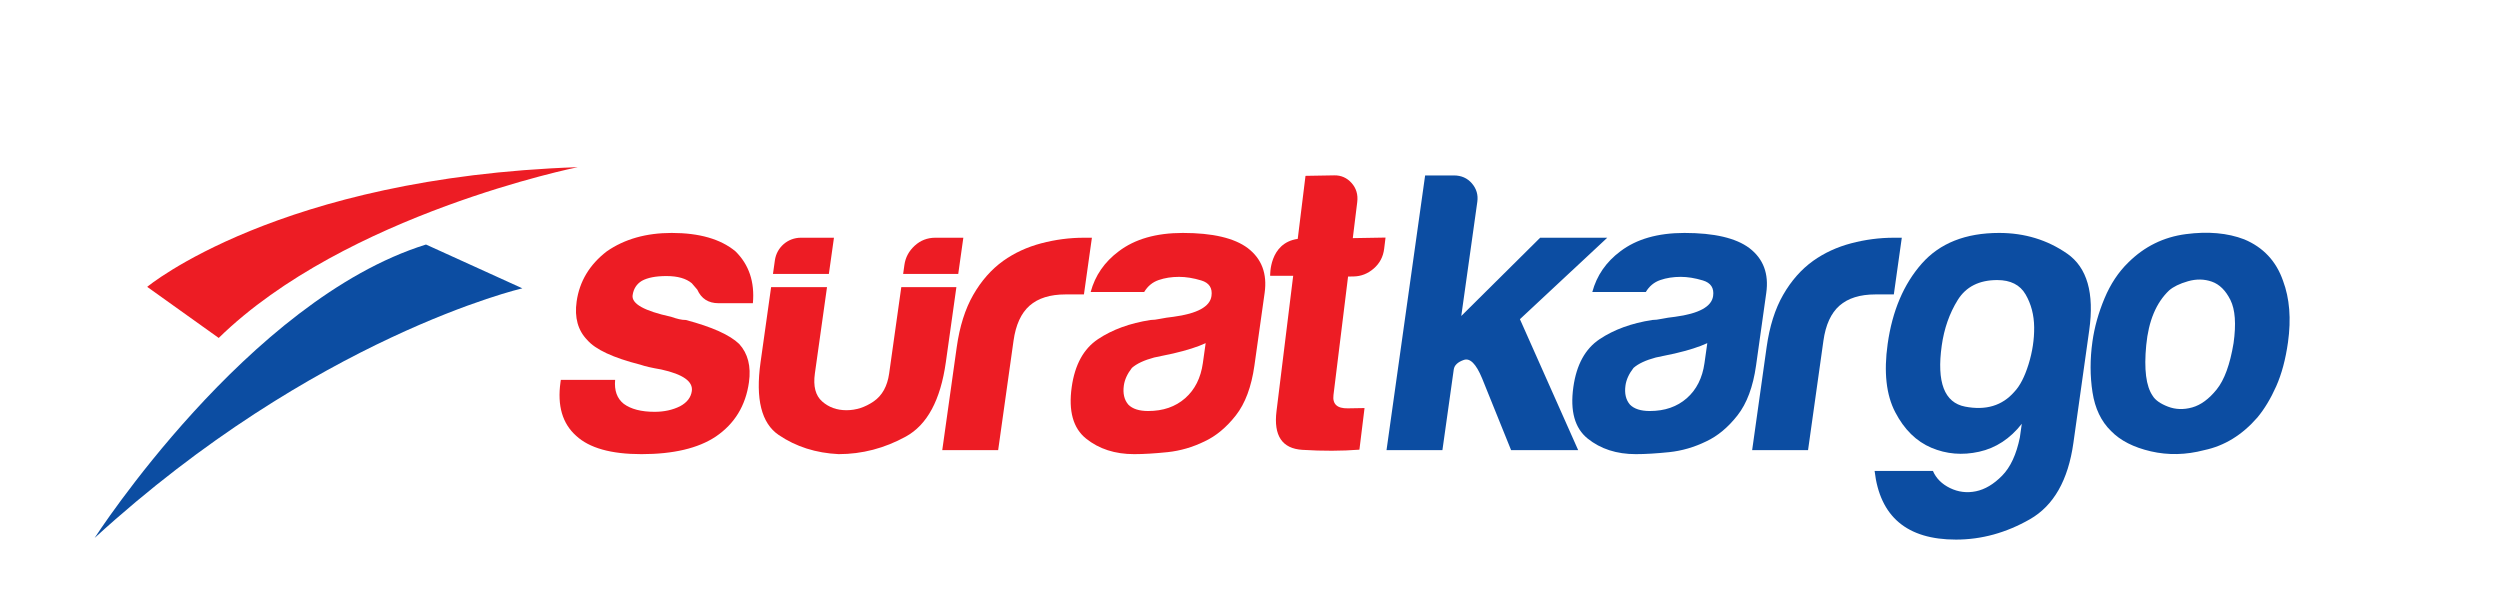 <?xml version="1.0" encoding="UTF-8" standalone="no"?> <svg xmlns:dc="http://purl.org/dc/elements/1.1/" xmlns:cc="http://creativecommons.org/ns#" xmlns:rdf="http://www.w3.org/1999/02/22-rdf-syntax-ns#" xmlns:svg="http://www.w3.org/2000/svg" xmlns="http://www.w3.org/2000/svg" viewBox="0 0 1889.76 463.841" height="463.841" width="1889.76" xml:space="preserve" id="svg2" version="1.1"><defs id="defs6"><clipPath id="clipPath18"><path id="path16" d="M 0,347.881 H 1417.323 V 0 H 0 Z"></path></clipPath></defs><g transform="matrix(1.333,0,0,-1.333,0,463.841)" id="g10"><g id="g12"><g clip-path="url(#clipPath18)" id="g14"><g transform="translate(241.568,209.304)" id="g20"><path id="path22" style="fill:#0c4da2;fill-opacity:1;fill-rule:nonzero;stroke:none" d="m 0,0 54.631,-24.833 c 0,0 -117.54,-27.315 -242.53,-141.544 0,0 86.914,134.922 187.899,166.377"></path></g><g transform="translate(83.468,185.299)" id="g24"><path id="path26" style="fill:#ed1c24;fill-opacity:1;fill-rule:nonzero;stroke:none" d="m 0,0 c 0,0 74.498,62.081 244.186,67.875 0,0 -131.612,-26.487 -203.626,-96.846 z"></path></g><g transform="translate(318.029,132.554)" id="g28"><path id="path30" style="fill:#ed1c24;fill-opacity:1;fill-rule:nonzero;stroke:none" d="m 0,0 h 30.794 c -0.549,-6.041 1.079,-10.569 4.884,-13.587 4.102,-3.019 9.927,-4.528 17.477,-4.528 5.433,0 10.262,1.054 14.487,3.171 3.918,2.108 6.133,4.982 6.641,8.606 C 75.048,-0.904 69.28,3.17 56.984,5.887 51.673,6.795 47.725,7.699 45.138,8.607 29.681,12.524 19.627,17.211 14.958,22.644 9.679,28.077 7.683,35.322 8.956,44.38 c 1.61,11.471 7.32,20.978 17.142,28.528 10.03,6.941 22.296,10.415 36.786,10.415 15.696,0 27.74,-3.474 36.125,-10.415 7.689,-7.55 10.989,-17.365 9.901,-29.436 H 89.436 c -5.74,0 -9.761,2.563 -12.054,7.699 -1.037,1.205 -2.078,2.413 -3.109,3.625 -3.242,2.716 -8.03,4.075 -14.371,4.075 -6.048,0 -10.703,-0.908 -13.969,-2.717 -2.973,-1.812 -4.713,-4.529 -5.222,-8.153 -0.679,-4.833 6.594,-8.907 21.829,-12.229 1.727,-0.607 3.249,-1.06 4.563,-1.357 1.317,-0.305 2.576,-0.451 3.788,-0.451 14.846,-3.928 24.923,-8.453 30.244,-13.583 4.969,-5.437 6.819,-12.682 5.546,-21.739 -1.867,-13.287 -8.139,-23.549 -18.818,-30.794 -9.989,-6.645 -24.04,-9.962 -42.155,-9.962 -17.211,0 -29.559,3.468 -37.029,10.416 -7.784,6.941 -10.737,17.053 -8.87,30.34 z"></path></g><g transform="translate(534.326,92.703)" id="g32"><path id="path34" style="fill:#ed1c24;fill-opacity:1;fill-rule:nonzero;stroke:none" d="m 0,0 8.211,58.421 c 1.655,11.773 4.778,21.657 9.375,29.657 4.594,7.996 10.249,14.416 16.972,19.248 6.365,4.529 13.556,7.846 21.552,9.962 7.993,2.109 16.071,3.17 24.221,3.17 h 2.262 2.266 L 80.341,88.307 H 69.925 c -8.761,0 -15.546,-2.117 -20.364,-6.342 -4.83,-4.232 -7.87,-10.866 -9.143,-19.924 L 31.698,0 Z"></path></g><g transform="translate(683.694,153.386)" id="g36"><path id="path38" style="fill:#ed1c24;fill-opacity:1;fill-rule:nonzero;stroke:none" d="M 0,0 C -4.529,-2.116 -10.692,-4.075 -18.487,-5.888 L -29.224,-8.15 c -5.648,-1.515 -9.849,-3.474 -12.6,-5.887 -2.583,-3.328 -4.106,-6.645 -4.57,-9.966 -0.638,-4.525 0.212,-8.149 2.546,-10.866 2.379,-2.42 6.13,-3.624 11.266,-3.624 8.45,0 15.433,2.412 20.944,7.245 5.505,4.826 8.86,11.471 10.048,19.928 z m -0.583,-55.701 c -6.809,-3.327 -13.815,-5.358 -21.01,-6.115 -7.204,-0.747 -13.518,-1.13 -18.954,-1.13 -10.867,0 -19.965,2.942 -27.286,8.829 -7.327,5.887 -10.034,15.624 -8.126,29.21 1.785,12.682 6.751,21.736 14.914,27.173 8.157,5.433 18.098,9.057 29.832,10.866 1.508,0 3.351,0.225 5.528,0.68 2.174,0.45 4.645,0.825 7.406,1.128 13.535,1.813 20.733,5.734 21.579,11.775 0.638,4.529 -1.29,7.474 -5.778,8.832 -4.491,1.359 -8.699,2.038 -12.617,2.038 -4.232,0 -8.088,-0.607 -11.579,-1.813 -3.492,-1.208 -6.225,-3.474 -8.201,-6.791 h -30.34 c 2.518,9.354 7.832,17.054 15.927,23.095 9.129,6.941 21.235,10.415 36.333,10.415 16.907,0 29.18,-2.87 36.831,-8.603 7.901,-6.041 11.095,-14.491 9.57,-25.361 L 27.654,-12.679 C 25.958,-24.757 22.436,-34.189 17.108,-40.984 11.774,-47.776 5.874,-52.688 -0.583,-55.701"></path></g><g transform="translate(834.881,213.161)" id="g40"><path id="path42" style="fill:#0c4da2;fill-opacity:1;fill-rule:nonzero;stroke:none" d="M 0,0 -6.238,-44.38 38.493,0 H 76.536 L 27.02,-46.192 60.056,-120.458 H 22.017 L 5.557,-79.7 c -3.386,8.151 -6.823,11.617 -10.311,10.416 -3.495,-1.211 -5.409,-3.023 -5.747,-5.436 l -2.354,-16.753 -4.076,-28.985 h -31.698 l 21.894,155.78 h 16.302 c 4.225,0 7.635,-1.511 10.236,-4.525 2.587,-3.024 3.61,-6.498 3.06,-10.416 z"></path></g><g transform="translate(968.154,153.386)" id="g44"><path id="path46" style="fill:#0c4da2;fill-opacity:1;fill-rule:nonzero;stroke:none" d="M 0,0 C -4.528,-2.116 -10.692,-4.075 -18.487,-5.888 L -29.221,-8.15 c -5.651,-1.515 -9.852,-3.474 -12.603,-5.887 -2.583,-3.328 -4.106,-6.645 -4.57,-9.966 -0.637,-4.525 0.212,-8.149 2.546,-10.866 2.375,-2.42 6.13,-3.624 11.266,-3.624 8.45,0 15.433,2.412 20.944,7.245 5.505,4.826 8.86,11.471 10.048,19.928 z m -0.583,-55.701 c -6.809,-3.327 -13.815,-5.358 -21.013,-6.115 -7.201,-0.747 -13.514,-1.13 -18.951,-1.13 -10.867,0 -19.966,2.942 -27.286,8.829 -7.327,5.887 -10.033,15.624 -8.122,29.21 1.781,12.682 6.747,21.736 14.91,27.173 8.157,5.433 18.099,9.057 29.832,10.866 1.508,0 3.351,0.225 5.528,0.68 2.171,0.45 4.645,0.825 7.407,1.128 13.535,1.813 20.728,5.734 21.579,11.775 0.637,4.529 -1.29,7.474 -5.779,8.832 -4.491,1.359 -8.699,2.038 -12.617,2.038 -4.231,0 -8.088,-0.607 -11.579,-1.813 -3.495,-1.208 -6.225,-3.474 -8.198,-6.791 h -30.34 c 2.516,9.354 7.829,17.054 15.925,23.095 9.125,6.941 21.234,10.415 36.332,10.415 16.907,0 29.18,-2.87 36.831,-8.603 7.9,-6.041 11.099,-14.491 9.569,-25.361 L 27.654,-12.679 C 25.958,-24.757 22.436,-34.189 17.108,-40.984 11.774,-47.776 5.877,-52.688 -0.583,-55.701"></path></g><g transform="translate(993.59,92.703)" id="g48"><path id="path50" style="fill:#0c4da2;fill-opacity:1;fill-rule:nonzero;stroke:none" d="m 0,0 8.212,58.421 c 1.654,11.773 4.777,21.657 9.375,29.657 4.593,7.996 10.248,14.416 16.972,19.248 6.364,4.529 13.555,7.846 21.551,9.962 7.993,2.109 16.071,3.17 24.221,3.17 h 2.263 2.265 L 80.341,88.307 H 69.925 c -8.761,0 -15.549,-2.117 -20.367,-6.342 -4.827,-4.232 -7.867,-10.866 -9.14,-19.924 L 31.698,0 Z"></path></g><g transform="translate(1101.103,152.028)" id="g52"><path id="path54" style="fill:#0c4da2;fill-opacity:1;fill-rule:nonzero;stroke:none" d="m 0,0 c -2.928,-20.832 1.488,-32.381 13.249,-34.644 11.75,-2.262 21.05,0.526 27.896,8.378 3.18,3.318 5.874,8.526 8.082,15.624 2.197,7.089 3.262,14.109 3.183,21.058 -0.085,6.938 -1.706,13.128 -4.863,18.565 -3.163,5.434 -8.522,8.15 -16.064,8.15 -10.265,0 -17.736,-3.778 -22.421,-11.32 C 4.379,18.262 1.358,9.654 0,0 m 44.305,-52.08 1.086,7.699 c -6.624,-8.456 -14.689,-13.739 -24.194,-15.848 -9.508,-2.11 -18.531,-1.359 -27.081,2.262 -8.545,3.624 -15.378,10.337 -20.486,20.153 -5.12,9.808 -6.546,22.715 -4.297,38.721 2.631,18.713 9.064,33.883 19.306,45.51 10.235,11.617 24.866,17.433 43.885,17.433 14.491,0 27.368,-3.925 38.65,-11.774 C 82.443,44.223 86.597,29.732 83.628,8.604 L 74.655,-55.25 c -2.968,-21.129 -11.187,-35.548 -24.643,-43.247 -13.467,-7.699 -27.44,-11.549 -41.93,-11.549 -27.78,0 -43.162,12.985 -46.151,38.946 H -5.01 c 1.82,-4.224 5.065,-7.47 9.727,-9.736 4.662,-2.263 9.559,-2.867 14.688,-1.812 5.13,1.061 10.074,4.006 14.825,8.833 4.754,4.832 8.113,12.077 10.075,21.735"></path></g><g transform="translate(1230.029,183.272)" id="g56"><path id="path58" style="fill:#0c4da2;fill-opacity:1;fill-rule:nonzero;stroke:none" d="m 0,0 c -7.317,-6.949 -11.642,-17.286 -12.966,-31.016 -1.327,-13.743 -0.105,-23.323 3.659,-28.759 1.474,-2.42 4.355,-4.457 8.648,-6.113 4.297,-1.662 8.877,-1.812 13.751,-0.454 4.87,1.359 9.501,4.758 13.887,10.191 4.384,5.433 7.576,14.187 9.576,26.265 1.528,10.869 0.931,19.019 -1.769,24.452 C 32.077,0 28.565,3.467 24.248,4.982 19.931,6.491 15.412,6.566 10.692,5.208 5.973,3.85 2.406,2.109 0,0 m -32.938,-79.699 c -5.576,5.432 -9.078,12.75 -10.5,21.965 -1.423,9.204 -1.434,18.791 -0.031,28.755 1.143,8.151 3.423,16.3 6.829,24.45 3.412,8.153 7.911,14.945 13.508,20.381 9.122,9.058 19.982,14.413 32.603,16.075 12.606,1.658 23.643,0.678 33.093,-2.942 C 53.4,24.456 60.751,16.6 64.618,5.437 c 3.727,-9.966 4.665,-21.59 2.798,-34.87 -1.358,-9.665 -3.587,-17.964 -6.672,-24.906 C 57.652,-61.287 54.11,-67.175 50.11,-72 41.462,-81.966 31.381,-88.156 19.876,-90.569 c -10.344,-2.717 -20.415,-2.942 -30.21,-0.679 -9.802,2.266 -17.334,6.112 -22.604,11.549"></path></g><g transform="translate(511.093,185.147)" id="g60"><path id="path62" style="fill:#ed1c24;fill-opacity:1;fill-rule:nonzero;stroke:none" d="m 0,0 -6.882,-48.969 c -1.02,-7.245 -3.958,-12.531 -8.794,-15.848 -4.846,-3.329 -9.983,-4.983 -15.42,-4.983 -5.433,0 -10.033,1.654 -13.791,4.983 -3.767,3.317 -5.133,8.603 -4.115,15.848 L -42.119,0 h -31.697 l -5.991,-42.628 c -2.928,-20.831 0.499,-34.575 10.286,-41.213 9.778,-6.644 21.119,-10.259 34.02,-10.866 13.282,0 25.974,3.317 38.08,9.962 12.101,6.638 19.664,20.675 22.678,42.117 L 31.248,0 Z"></path></g><g transform="translate(543.391,192.621)" id="g64"><path id="path66" style="fill:#ed1c24;fill-opacity:1;fill-rule:nonzero;stroke:none" d="m 0,0 2.887,20.541 h -15.853 c -4.525,0 -8.443,-1.512 -11.73,-4.529 -3.296,-3.021 -5.235,-6.645 -5.829,-10.866 L -31.248,0 Z"></path></g><g transform="translate(470.025,192.621)" id="g68"><path id="path70" style="fill:#ed1c24;fill-opacity:1;fill-rule:nonzero;stroke:none" d="m 0,0 2.887,20.541 h -18.781 c -7.407,0 -13.684,-5.457 -14.714,-12.792 L -31.698,0 Z"></path></g><g transform="translate(767.13,212.933)" id="g72"><path id="path74" style="fill:#ed1c24;fill-opacity:1;fill-rule:nonzero;stroke:none" d="m 0,0 2.516,20.424 c 0.521,4.235 -0.544,7.838 -3.186,10.817 -2.647,2.969 -5.935,4.425 -9.856,4.358 l -16.297,-0.278 -4.404,-35.75 C -47.564,-2.743 -46.852,-21.35 -46.852,-21.35 h 13.048 l -9.455,-76.766 c -1.714,-13.922 3.179,-21.234 14.691,-21.943 11.505,-0.711 22.283,-0.674 32.318,0.098 l 2.908,23.601 -9.51,-0.162 c -6.04,-0.103 -8.742,2.414 -8.105,7.563 l 8.274,67.171 3.17,0.054 c 4.224,0.072 8.025,1.567 11.399,4.499 3.367,2.921 5.337,6.658 5.898,11.197 l 0.782,6.355 z"></path></g></g></g></g></svg> 